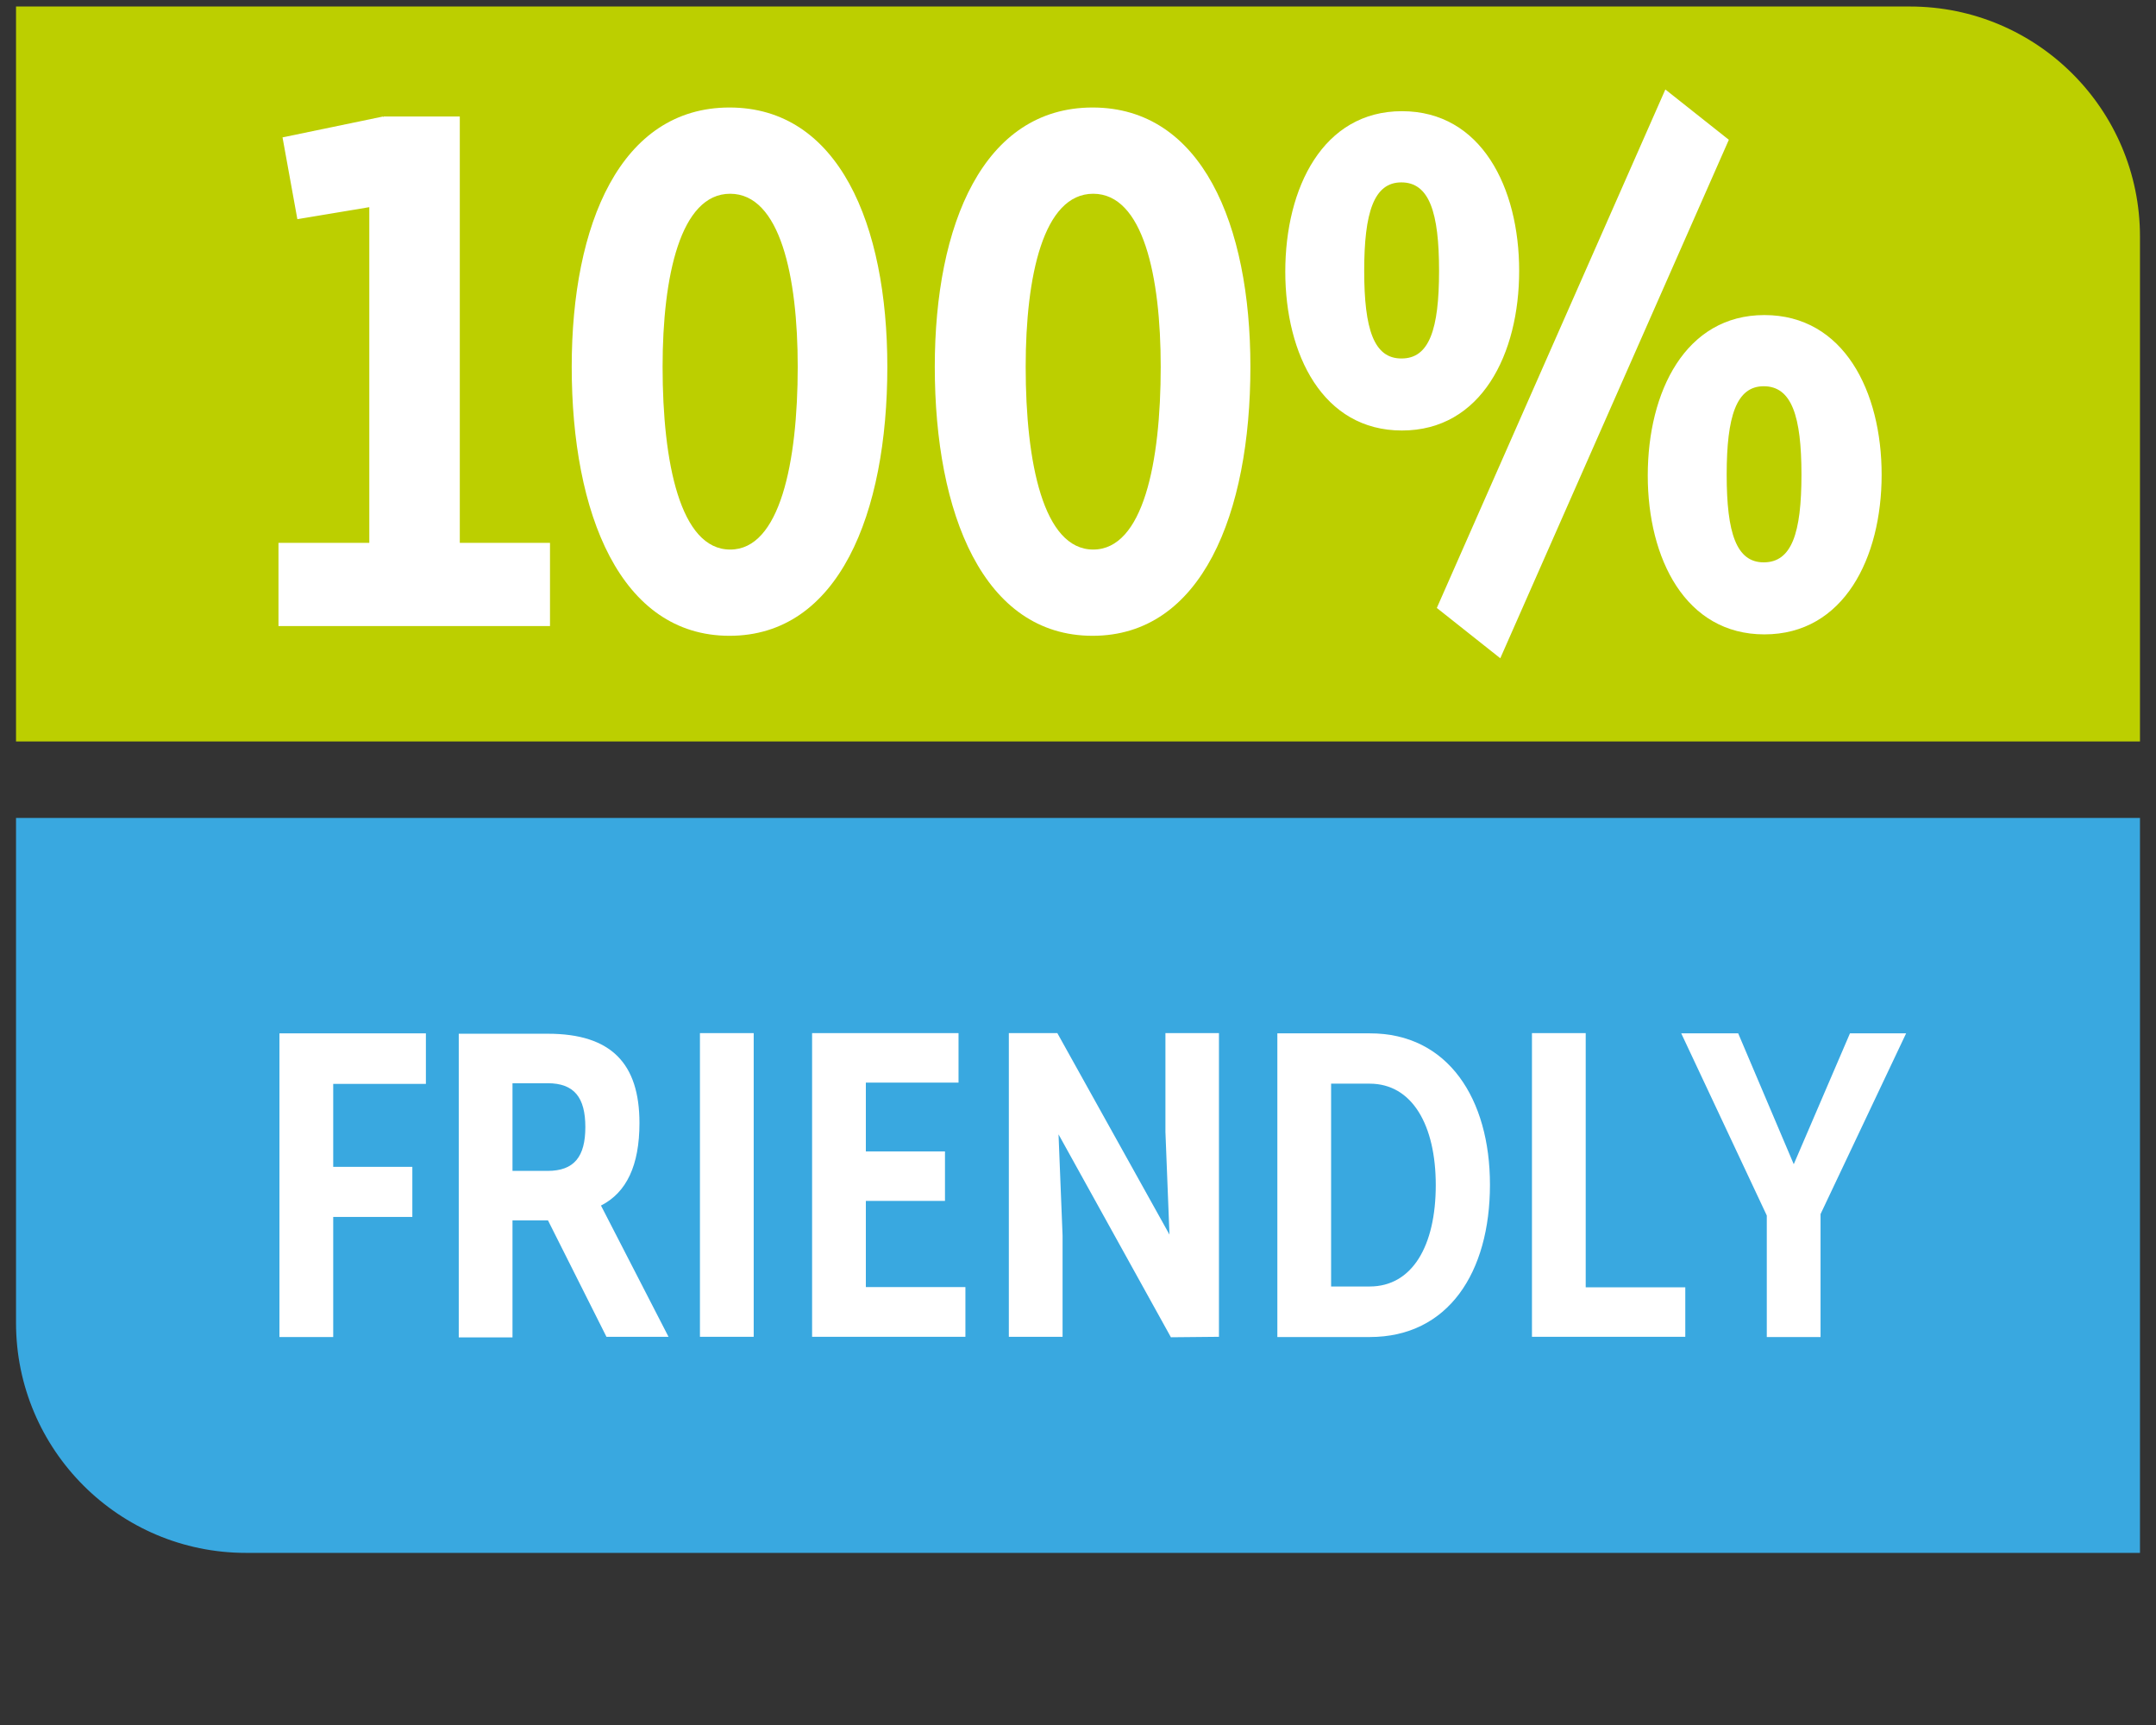 <svg xmlns="http://www.w3.org/2000/svg" xmlns:xlink="http://www.w3.org/1999/xlink" width="150" zoomAndPan="magnify" viewBox="0 0 112.5 90" height="120" preserveAspectRatio="xMidYMid meet" version="1.0"><rect x="0" y="0" width="112.5" height="90" fill="#333333" stroke="none"/><defs><clipPath id="id1"><path d="M 0 0.199 L 112 0.199 L 112 39 L 0 39 Z M 0 0.199 " clip-rule="nonzero"/></clipPath></defs><path fill="#39a8e0" d="M 111.664 81.02 L 12.836 81.02 C 6.211 81.02 0.836 75.641 0.836 69.016 L 0.836 42.676 L 111.664 42.676 Z M 111.664 81.02 " fill-opacity="1" fill-rule="nonzero"/><g clip-path="url(#id1)"><path fill="#bccf00" d="M 111.664 38.684 L 0.836 38.684 L 0.836 0.34 L 99.664 0.34 C 106.289 0.34 111.664 5.715 111.664 12.344 Z M 111.664 38.684 " fill-opacity="1" fill-rule="nonzero"/></g><path fill="#ffffff" d="M 17.387 56.539 L 17.387 60.879 L 21.516 60.879 L 21.516 63.492 L 17.387 63.492 L 17.387 69.758 L 14.582 69.758 L 14.582 53.914 L 22.223 53.914 L 22.223 56.551 L 17.387 56.551 Z M 17.387 56.539 " fill-opacity="1" fill-rule="nonzero"/><path fill="#ffffff" d="M 28.594 63.672 L 26.742 63.672 L 26.742 69.777 L 23.938 69.777 L 23.938 53.934 L 28.586 53.934 C 31.906 53.934 33.367 55.5 33.367 58.594 C 33.367 60.805 32.691 62.223 31.359 62.898 L 34.883 69.746 L 31.645 69.746 Z M 26.742 61.09 L 28.574 61.09 C 29.961 61.09 30.543 60.348 30.543 58.805 C 30.543 57.258 29.961 56.516 28.574 56.516 L 26.742 56.516 Z M 26.742 61.09 " fill-opacity="1" fill-rule="nonzero"/><path fill="#ffffff" d="M 36.523 53.902 L 39.328 53.902 L 39.328 69.746 L 36.523 69.746 Z M 36.523 53.902 " fill-opacity="1" fill-rule="nonzero"/><path fill="#ffffff" d="M 50.375 67.164 L 50.375 69.746 L 42.375 69.746 L 42.375 53.902 L 50.016 53.902 L 50.016 56.484 L 45.18 56.484 L 45.18 60.074 L 49.309 60.074 L 49.309 62.656 L 45.18 62.656 L 45.18 67.152 L 50.375 67.152 Z M 50.375 67.164 " fill-opacity="1" fill-rule="nonzero"/><path fill="#ffffff" d="M 63.605 53.902 L 63.605 69.746 L 61.098 69.77 L 55.234 59.184 L 55.445 64.457 L 55.445 69.746 L 52.641 69.746 L 52.641 53.902 L 55.172 53.902 L 61.023 64.414 L 60.812 59.059 L 60.812 53.902 Z M 63.605 53.902 " fill-opacity="1" fill-rule="nonzero"/><path fill="#ffffff" d="M 77.746 61.809 C 77.746 66.383 75.574 69.758 71.469 69.758 L 66.652 69.758 L 66.652 53.914 L 71.469 53.914 C 75.574 53.902 77.746 57.355 77.746 61.809 Z M 74.918 61.832 C 74.918 58.707 73.691 56.539 71.469 56.539 L 69.457 56.539 L 69.457 67.121 L 71.469 67.121 C 73.691 67.121 74.918 65.004 74.918 61.832 Z M 74.918 61.832 " fill-opacity="1" fill-rule="nonzero"/><path fill="#ffffff" d="M 87.938 67.164 L 87.938 69.746 L 79.938 69.746 L 79.938 53.902 L 82.742 53.902 L 82.742 67.164 Z M 87.938 67.164 " fill-opacity="1" fill-rule="nonzero"/><path fill="#ffffff" d="M 94.996 63.344 L 94.996 69.758 L 92.191 69.758 L 92.191 63.418 L 87.727 53.914 L 90.699 53.914 L 93.598 60.742 L 96.531 53.914 L 99.461 53.914 Z M 94.996 63.344 " fill-opacity="1" fill-rule="nonzero"/><path fill="#ffffff" d="M 28.699 28.324 L 28.699 32.664 L 14.531 32.664 L 14.531 28.324 L 19.27 28.324 L 19.27 10.809 L 15.516 11.434 L 14.742 7.168 L 19.992 6.078 L 20.023 6.117 L 20.023 6.078 L 23.992 6.078 L 23.992 28.324 Z M 28.699 28.324 " fill-opacity="1" fill-rule="nonzero"/><path fill="#ffffff" d="M 29.832 19.137 C 29.832 11.707 32.375 5.609 38.066 5.609 C 43.762 5.609 46.301 11.707 46.301 19.137 C 46.301 26.801 43.762 33.172 38.066 33.172 C 32.375 33.172 29.832 26.801 29.832 19.137 Z M 41.625 19.137 C 41.625 14.406 40.703 10.109 38.098 10.109 C 35.508 10.109 34.574 14.406 34.574 19.137 C 34.574 24.141 35.496 28.672 38.098 28.672 C 40.691 28.684 41.625 24.141 41.625 19.137 Z M 41.625 19.137 " fill-opacity="1" fill-rule="nonzero"/><path fill="#ffffff" d="M 48.777 19.137 C 48.777 11.707 51.316 5.609 57.012 5.609 C 62.707 5.609 65.246 11.707 65.246 19.137 C 65.246 26.801 62.707 33.172 57.012 33.172 C 51.316 33.172 48.777 26.801 48.777 19.137 Z M 60.566 19.137 C 60.566 14.406 59.648 10.109 57.043 10.109 C 54.441 10.109 53.52 14.406 53.52 19.137 C 53.52 24.141 54.441 28.672 57.043 28.672 C 59.648 28.672 60.566 24.141 60.566 19.137 Z M 60.566 19.137 " fill-opacity="1" fill-rule="nonzero"/><path fill="#ffffff" d="M 67.066 14.172 C 67.066 9.793 69.035 5.801 73.152 5.801 C 77.301 5.801 79.27 9.793 79.27 14.129 C 79.27 18.469 77.301 22.461 73.152 22.461 C 69.035 22.461 67.066 18.512 67.066 14.172 Z M 75.09 14.129 C 75.09 11.082 74.582 9.516 73.121 9.516 C 71.691 9.516 71.184 11.082 71.184 14.129 C 71.184 17.18 71.691 18.703 73.121 18.703 C 74.582 18.715 75.09 17.18 75.09 14.129 Z M 90.211 7.293 L 78.285 34.344 L 74.973 31.719 L 86.898 4.668 Z M 85.98 24.809 C 85.98 20.43 87.949 16.438 92.066 16.438 C 96.215 16.438 98.184 20.43 98.184 24.766 C 98.184 29.105 96.215 33.098 92.066 33.098 C 87.949 33.098 85.98 29.148 85.98 24.809 Z M 94 24.766 C 94 21.719 93.492 20.152 92.031 20.152 C 90.605 20.152 90.098 21.719 90.098 24.766 C 90.098 27.816 90.605 29.34 92.031 29.34 C 93.492 29.34 94 27.816 94 24.766 Z M 94 24.766 " fill-opacity="1" fill-rule="nonzero"/></svg>